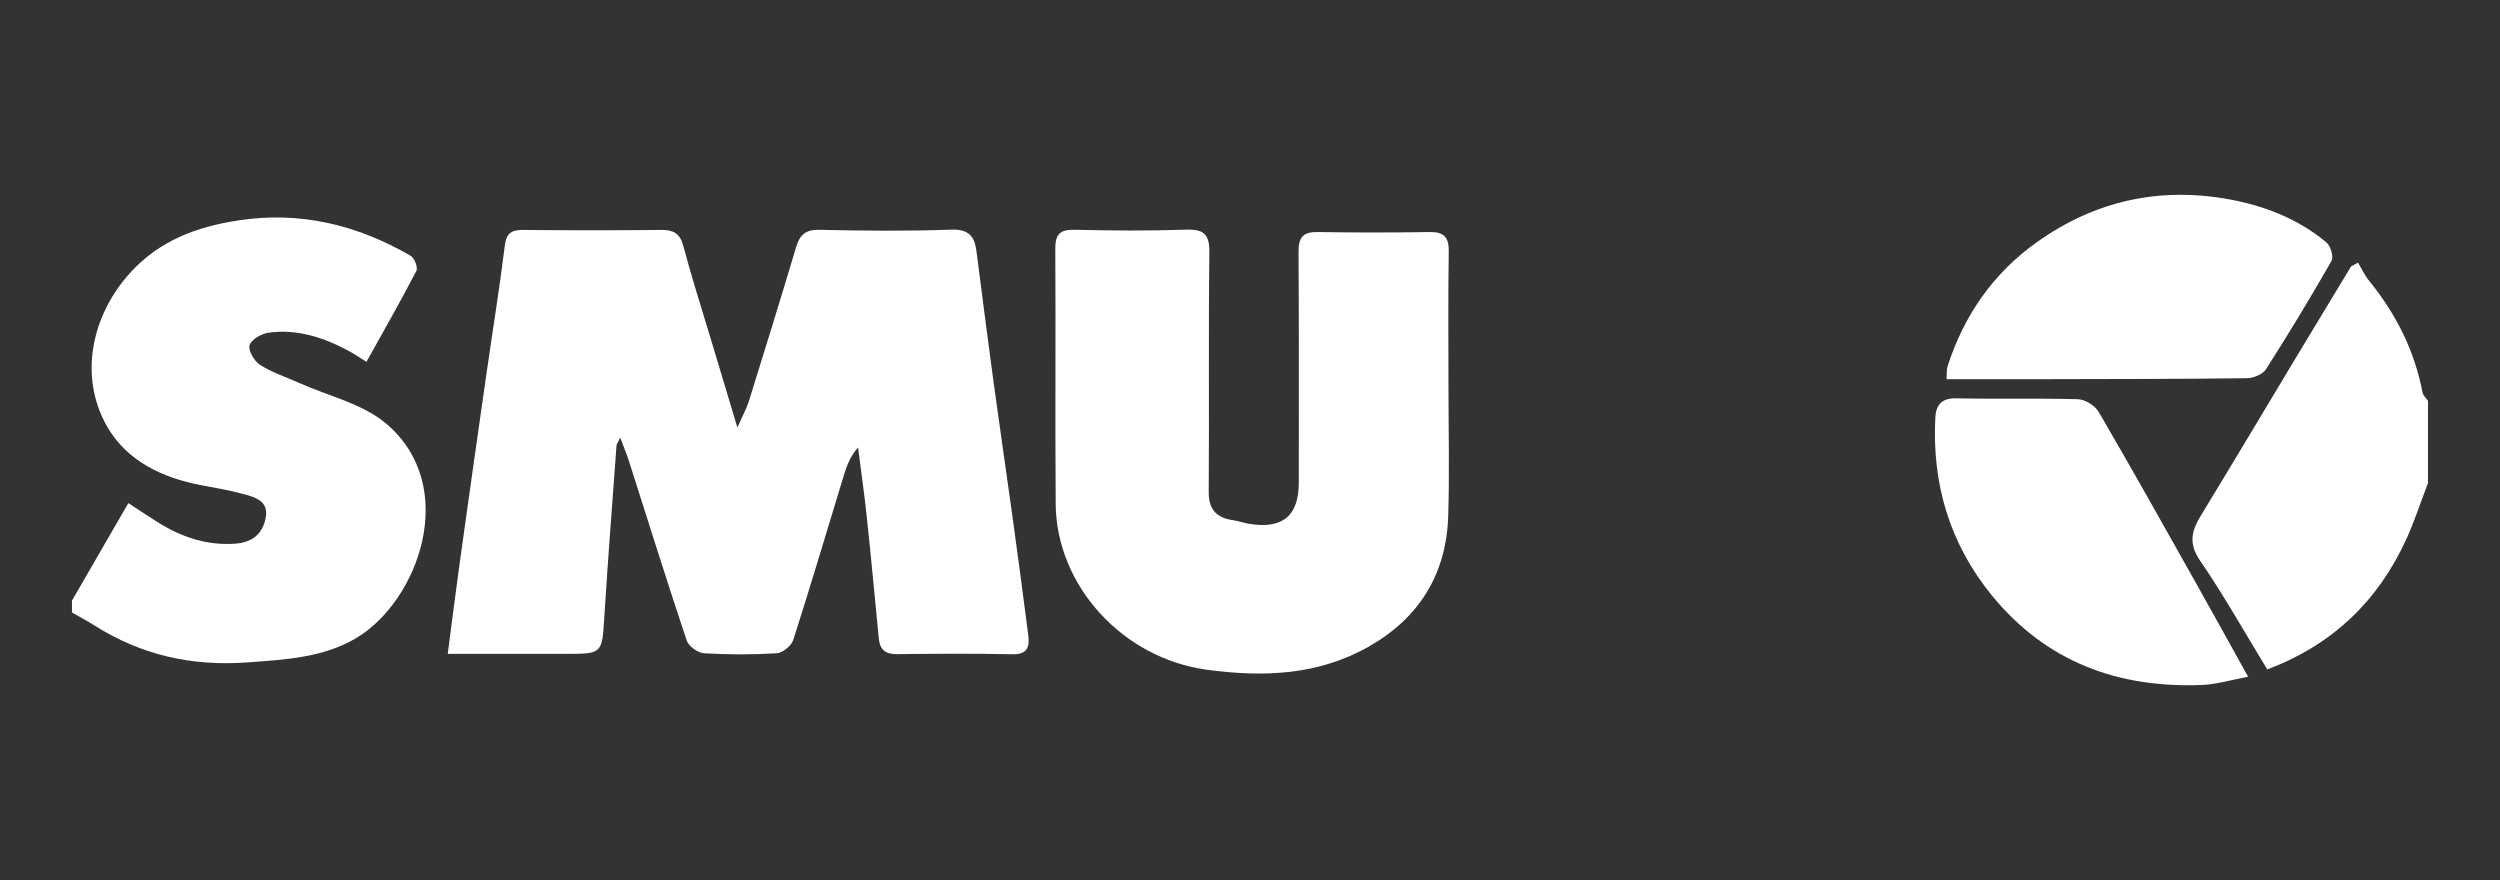 <?xml version="1.0" encoding="UTF-8"?>
<svg id="Capa_1" data-name="Capa 1" xmlns="http://www.w3.org/2000/svg" viewBox="0 0 462.33 162.74">
  <rect x="0" y="0" width="462.33" height="162.74" fill="#333333" stroke="none"/>
  <defs>
    <style>
      .cls-1 {
        fill: #fff;
      }
    </style>
  </defs>
  <path class="cls-1" d="M13.32,113.27c1.4.81,2.84,1.57,4.2,2.43,8.63,5.46,18,7.55,28.18,6.8,7-.51,14.07-.86,20.19-4.51,11.52-6.87,19.2-28.02,5.55-39.63-4.37-3.72-10.73-5.12-16.18-7.57-2.41-1.08-4.98-1.91-7.18-3.32-1.07-.68-2.22-2.67-1.92-3.64.33-1.06,2.21-2.13,3.53-2.31,5.32-.72,10.21.91,14.85,3.4,1.04.56,2.01,1.24,3.23,2,3.16-5.69,6.31-11.19,9.23-16.82.32-.62-.35-2.39-1.05-2.79-9.87-5.72-20.38-8.3-31.86-6.55-7.72,1.18-14.56,3.7-19.99,9.66-7.19,7.89-9.54,19.14-4.36,28.34,3.62,6.42,10.2,9.6,17.48,10.97,2.59.49,5.21.92,7.74,1.62,2.18.6,4.76,1.25,4.18,4.39-.54,2.91-2.42,4.55-5.51,4.79-5.41.42-10.2-1.24-14.67-4.09-1.62-1.03-3.22-2.09-5.22-3.4-3.54,6.12-6.98,12.07-10.43,18.03,0,.73,0,1.45,0,2.18Z"/>
  <path class="cls-1" d="M449.01,74.12c-.35-.51-.9-.98-1.01-1.54-1.47-7.74-4.9-14.53-9.85-20.62-.83-1.02-1.39-2.25-2.08-3.39-.43.24-.86.47-1.29.71-3.58,5.92-7.16,11.84-10.73,17.76-5.65,9.39-11.24,18.8-16.95,28.15-1.75,2.86-2.48,5.22-.25,8.47,4.41,6.43,8.24,13.26,12.44,20.14,12.1-4.57,20.48-12.66,25.71-24.08,1.54-3.37,2.68-6.92,4.01-10.39v-15.23Z"/>
  <path class="cls-1" d="M82.8,120.92h12.99c2.9,0,5.81,0,8.71,0,6.94,0,6.83,0,7.26-6.85.66-10.55,1.48-21.1,2.25-31.64.02-.3.26-.59.69-1.49.66,1.76,1.2,3.02,1.61,4.32,3.54,11.08,7,22.18,10.69,33.21.35,1.06,2.07,2.27,3.22,2.34,4.46.27,8.96.27,13.42,0,1.1-.07,2.71-1.39,3.06-2.46,3.26-10.16,6.28-20.4,9.4-30.6.52-1.69,1.15-3.34,2.58-5.01.54,4.26,1.16,8.52,1.61,12.79.8,7.51,1.5,15.04,2.23,22.56.2,2.05,1.22,2.9,3.34,2.88,7.14-.08,14.28-.13,21.42.02,3,.06,3.12-1.68,2.85-3.75-.95-7.48-1.96-14.95-2.99-22.42-1.15-8.3-2.37-16.59-3.5-24.9-1.06-7.84-2.05-15.69-3.07-23.54-.36-2.77-1.51-4.03-4.7-3.91-8.1.29-16.21.21-24.32.03-2.57-.06-3.65.91-4.33,3.21-2.84,9.53-5.78,19.03-8.74,28.52-.41,1.31-1.1,2.53-2.11,4.83-1.88-6.27-3.45-11.47-5.01-16.67-1.69-5.63-3.49-11.23-4.99-16.91-.63-2.39-1.89-2.98-4.14-2.96-8.47.09-16.94.09-25.41,0-2.2-.02-3.17.53-3.47,2.94-1,8.07-2.31,16.11-3.46,24.16-1.65,11.5-3.28,23.01-4.88,34.52-.74,5.33-1.41,10.67-2.21,16.8Z"/>
  <path class="cls-1" d="M267.87,71.51c0-8.33-.08-16.66.05-24.99.04-2.68-.89-3.65-3.56-3.61-6.89.11-13.79.11-20.68,0-2.68-.04-3.55.96-3.54,3.62.1,14.25.05,28.49.05,42.74,0,6.16-3.05,8.65-9.3,7.58-.94-.16-1.86-.51-2.8-.64-3.1-.43-4.59-1.95-4.56-5.29.11-14.73-.06-29.46.12-44.19.04-3.4-.99-4.37-4.32-4.26-6.88.24-13.78.18-20.67.02-2.76-.06-3.52.96-3.5,3.59.09,15.7-.05,31.39.07,47.09.12,15.25,12.5,28.59,27.93,30.68,10.49,1.42,20.65,1.06,30.08-4.34,9.29-5.32,14.25-13.42,14.58-24.09.25-7.96.05-15.94.05-23.9Z"/>
  <path class="cls-1" d="M415.75,125.16c-3.47-6.24-6.53-11.8-9.64-17.33-5.95-10.58-11.88-21.18-18-31.66-.68-1.17-2.52-2.3-3.85-2.34-7.49-.22-14.99,0-22.48-.17-2.76-.06-3.76,1.29-3.88,3.59-.62,12.23,2.65,23.28,10.44,32.84,10.05,12.32,23.34,17.2,38.9,16.58,2.66-.11,5.29-.92,8.5-1.51Z"/>
  <path class="cls-1" d="M359.97,70.12c6.6,0,12.98.01,19.36,0,12.08-.03,24.17-.02,36.25-.18,1.19-.02,2.88-.72,3.47-1.65,4.2-6.58,8.25-13.26,12.12-20.04.43-.75-.16-2.77-.93-3.41-5.2-4.34-11.39-6.77-17.96-7.97-12.92-2.37-24.84.26-35.58,7.9-8.11,5.77-13.48,13.54-16.53,22.95-.21.64-.12,1.38-.2,2.41Z"/>
</svg>